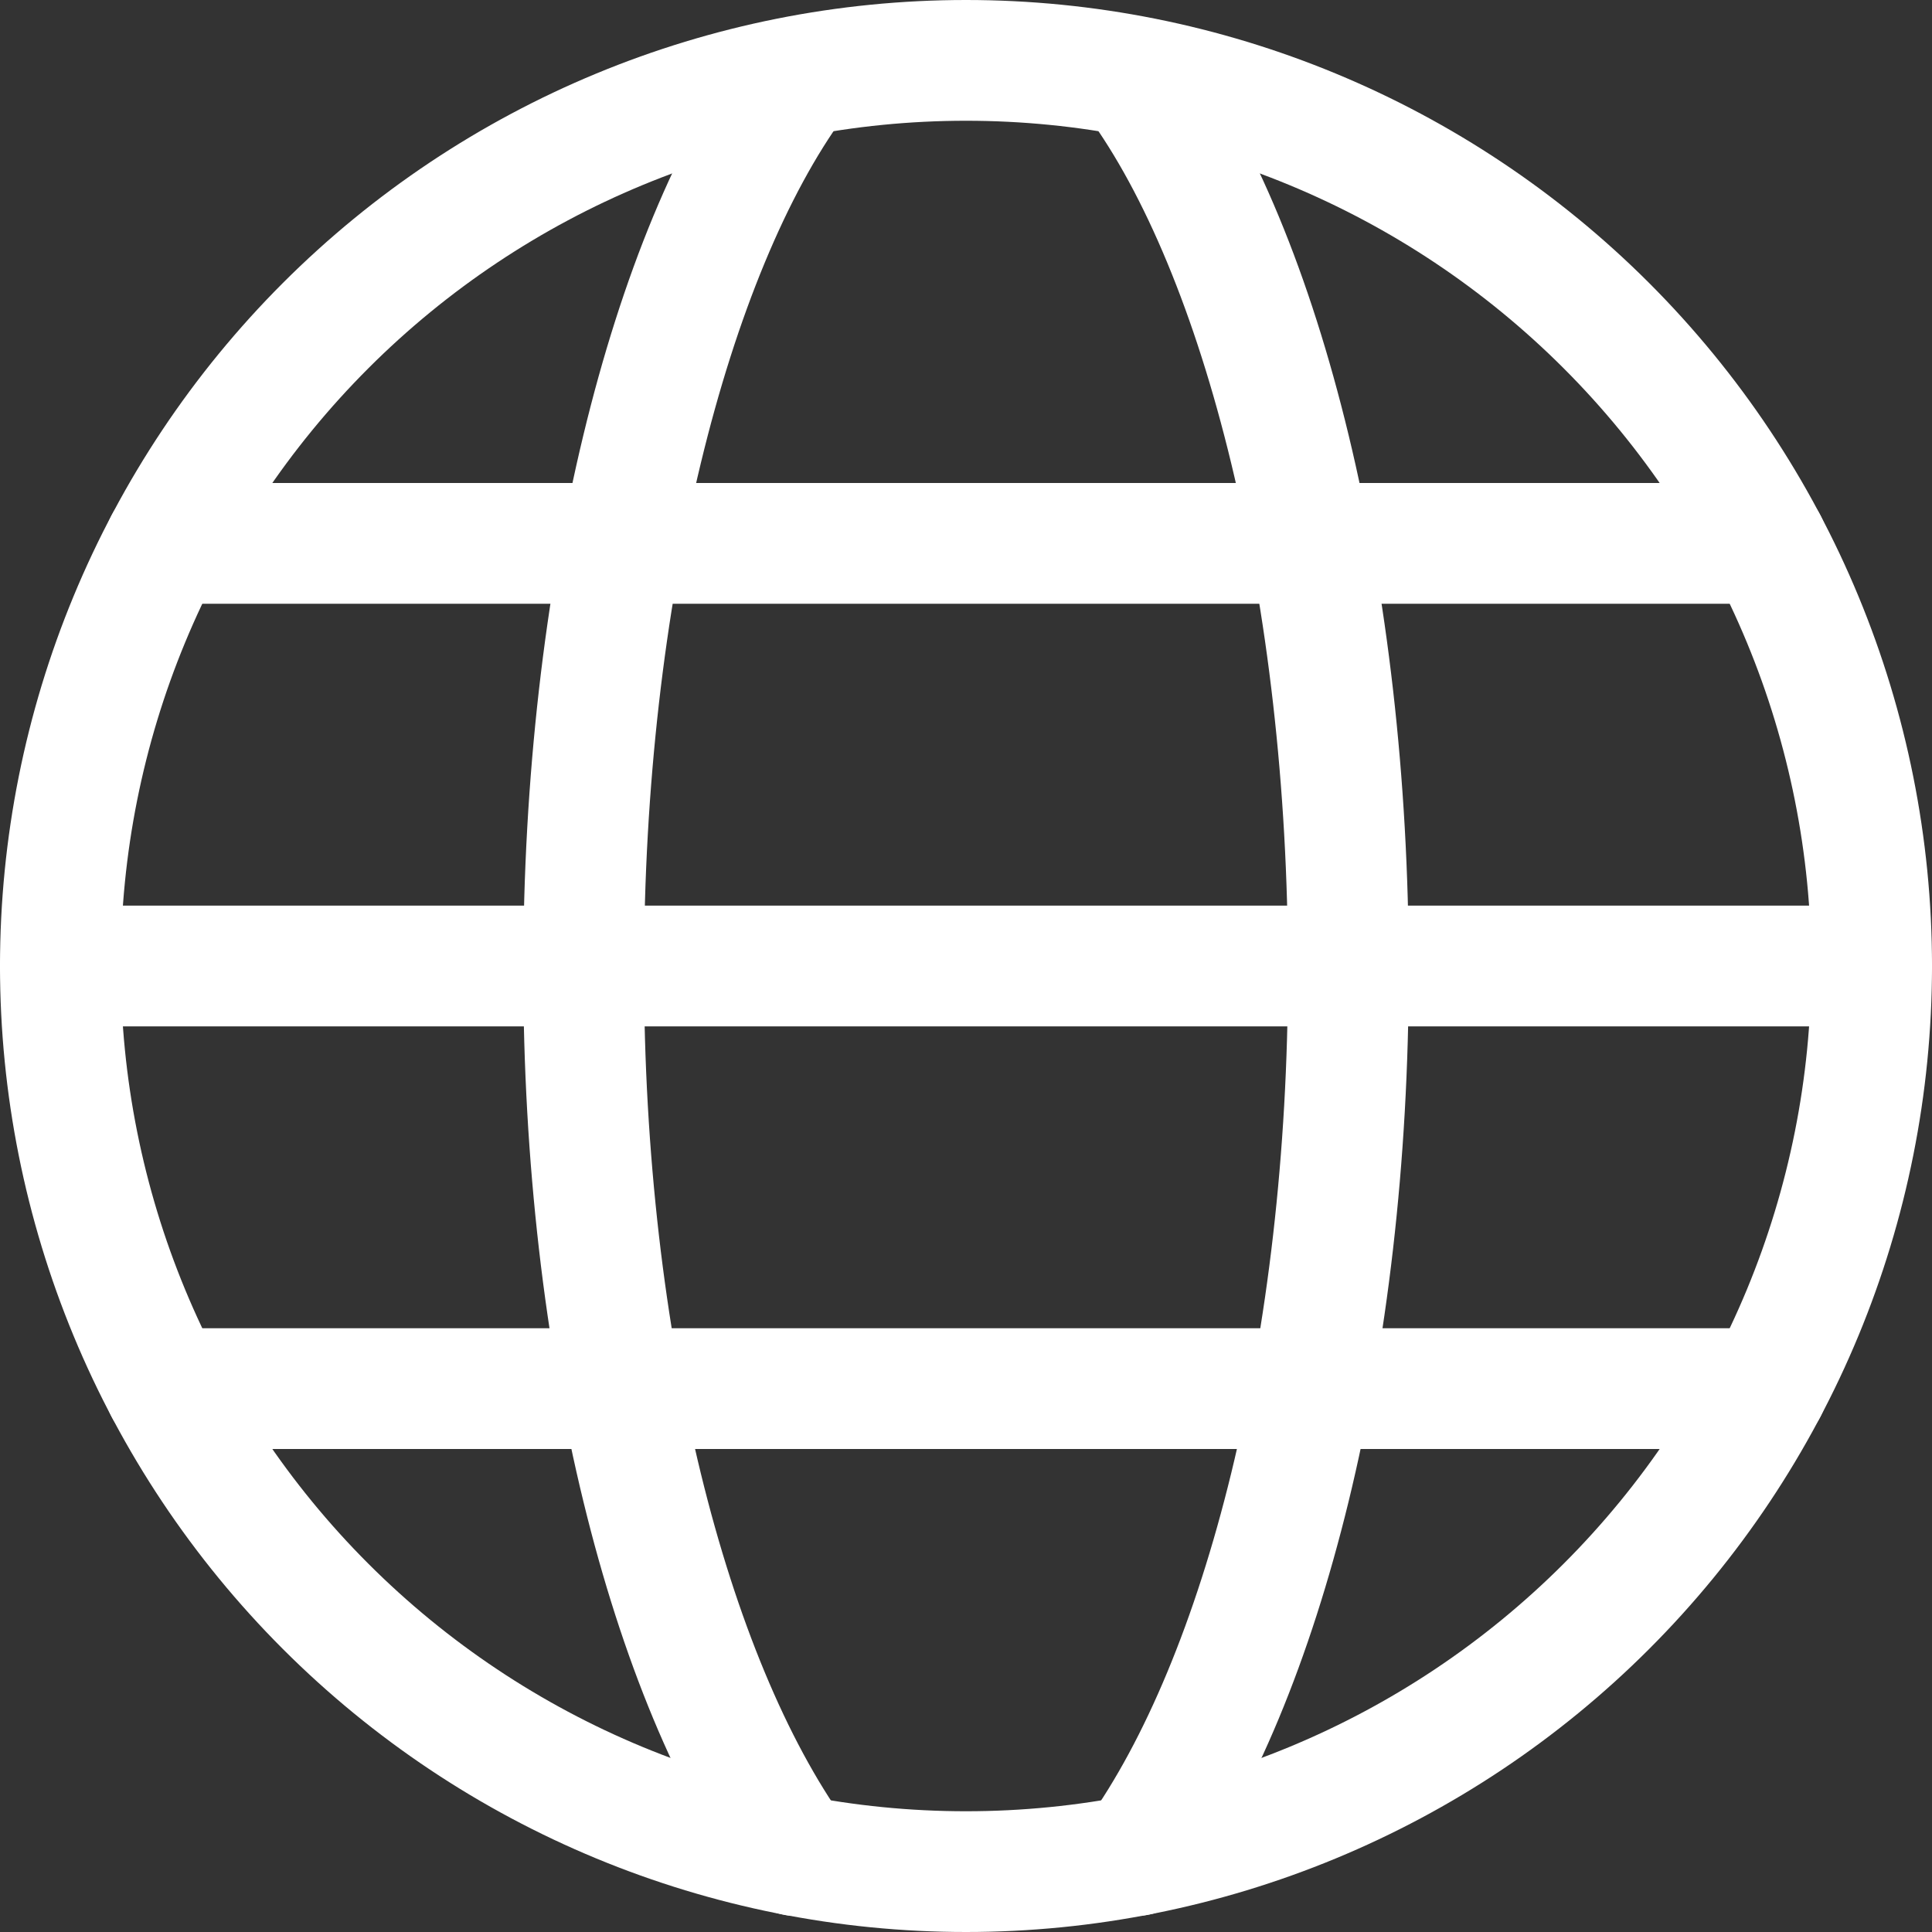<svg width="24" height="24" viewBox="0 0 24 24" fill="none" xmlns="http://www.w3.org/2000/svg">
<rect x="0" y="0" width="24" height="24" fill="#333333" stroke="none"/>
<g clip-path="url(#clip0_1450_56172)">
<path d="M0.75 12C0.75 14.984 1.935 17.845 4.045 19.955C6.155 22.065 9.016 23.25 12 23.25C14.984 23.25 17.845 22.065 19.955 19.955C22.065 17.845 23.25 14.984 23.25 12C23.25 9.016 22.065 6.155 19.955 4.045C17.845 1.935 14.984 0.75 12 0.75C9.016 0.75 6.155 1.935 4.045 4.045C1.935 6.155 0.75 9.016 0.75 12Z" stroke="white" stroke-width="1.5" stroke-linecap="round" stroke-linejoin="round"/>
<path d="M9.88 23.05C8.31 20.85 7.25 16.72 7.25 12.05C7.25 7.38 8.31 3.15 9.88 1" stroke="white" stroke-width="1.5" stroke-linecap="round" stroke-linejoin="round"/>
<path d="M14.12 23.05C15.69 20.85 16.75 16.72 16.75 12.05C16.75 7.38 15.69 3.15 14.12 1" stroke="white" stroke-width="1.5" stroke-linecap="round" stroke-linejoin="round"/>
<path d="M0.75 12H23.25" stroke="white" stroke-width="1.5" stroke-linecap="round" stroke-linejoin="round"/>
<path d="M2.05 17.25H21.95" stroke="white" stroke-width="1.5" stroke-linecap="round" stroke-linejoin="round"/>
<path d="M2.05 6.75H21.95" stroke="white" stroke-width="1.5" stroke-linecap="round" stroke-linejoin="round"/>
</g>
<defs>
<clipPath id="clip0_1450_56172">
<rect width="24" height="24" fill="white"/>
</clipPath>
</defs>
</svg>
